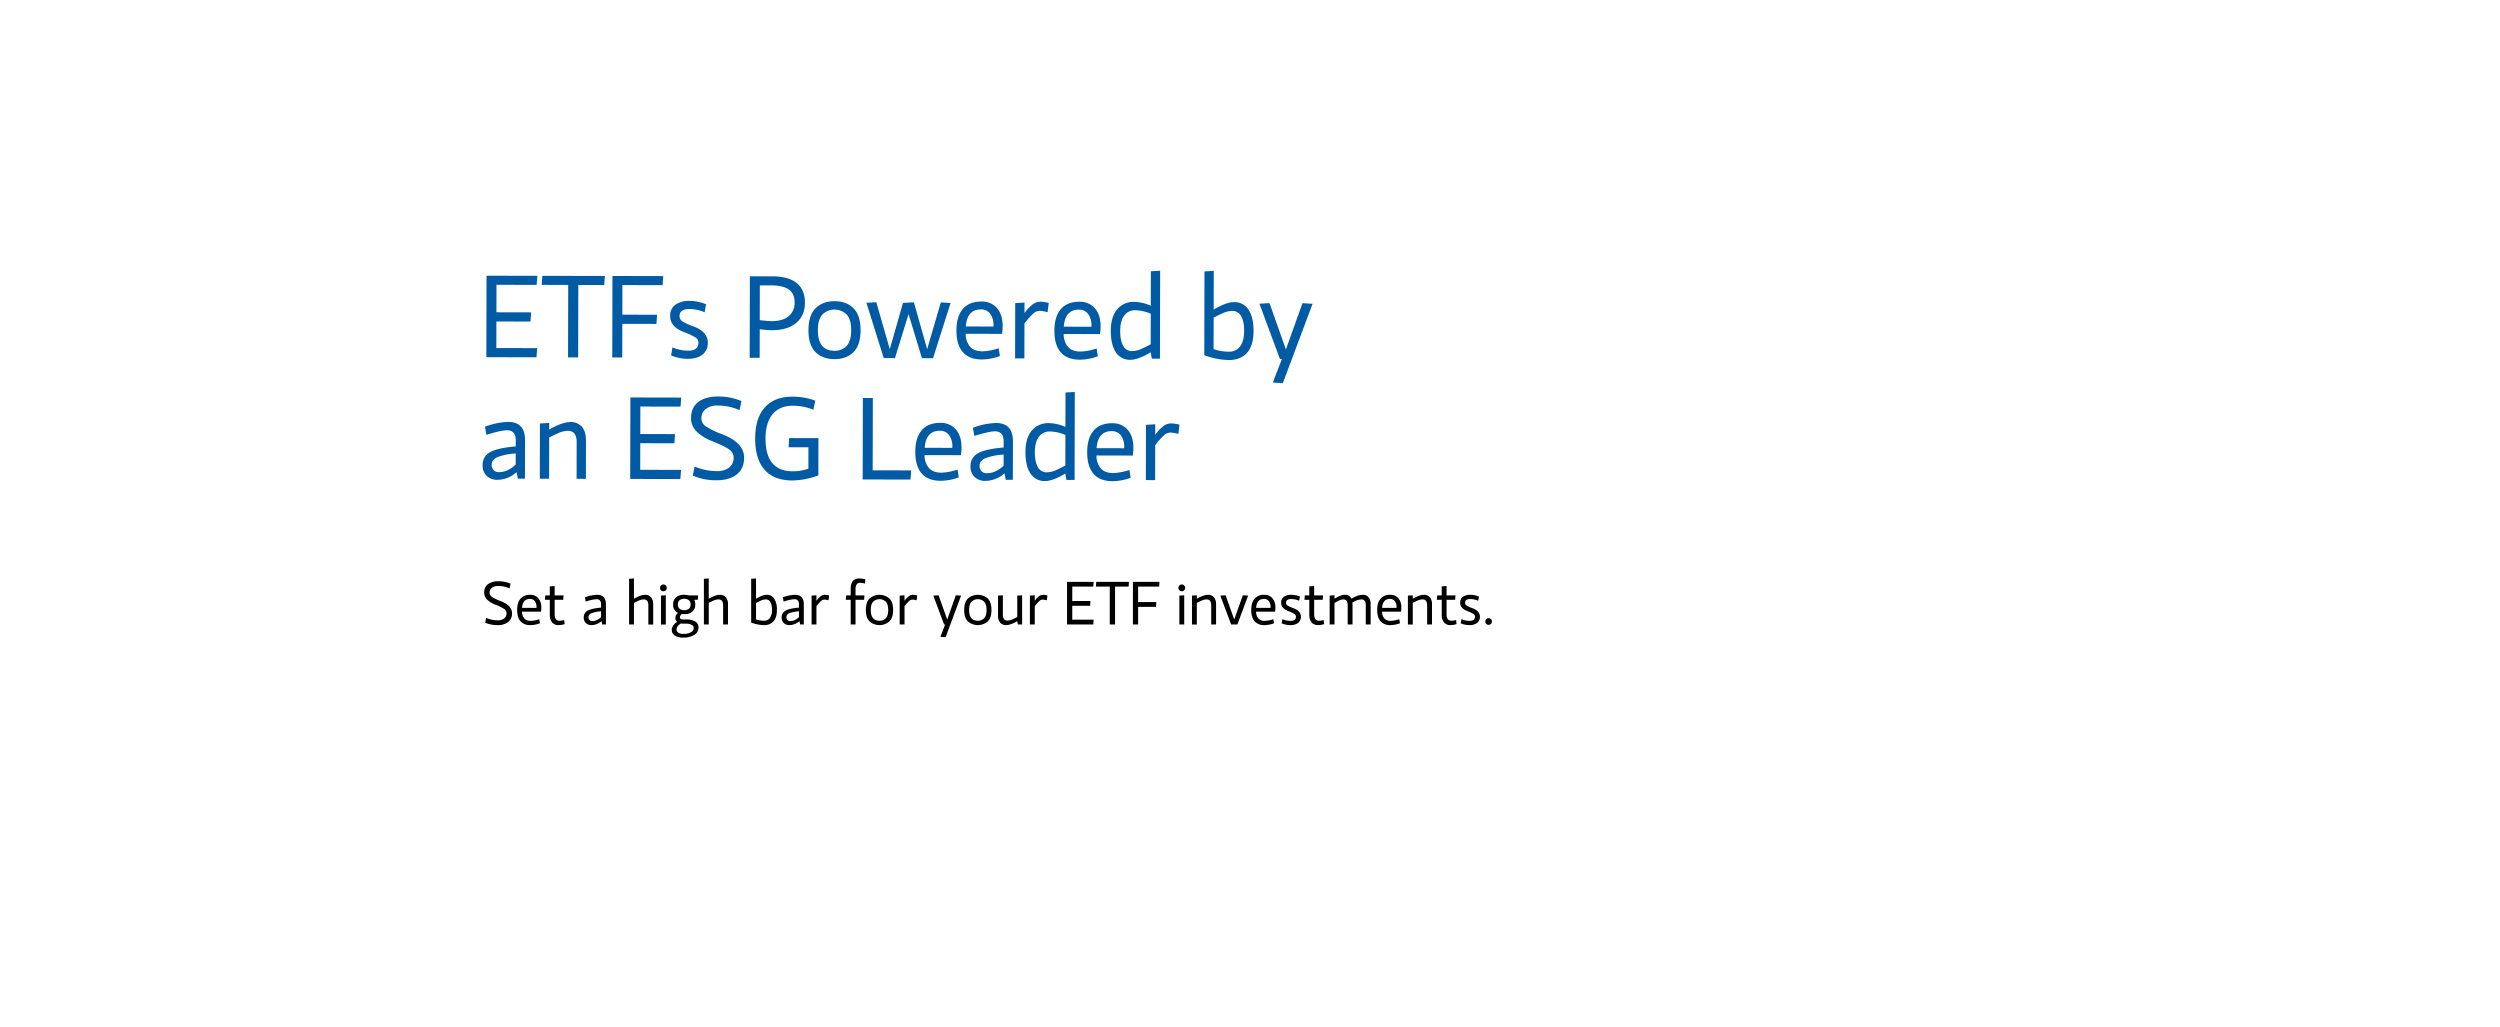 <svg xmlns="http://www.w3.org/2000/svg" width="1400" height="575" viewBox="0 0 1400 575">
  <defs>
    <style>
      .cls-1 {
        fill: #010101;
      }

      .cls-1, .cls-2 {
        fill-rule: evenodd;
      }

      .cls-2 {
        fill: #005aa4;
      }
    </style>
  </defs>
  <path id="Subhead_copy" data-name="Subhead copy" class="cls-1" d="M271.692,348.7a17.174,17.174,0,0,0,6.8,1.36,9.444,9.444,0,0,0,6.085-1.734,5.941,5.941,0,0,0,2.142-4.9q0-4.317-6.221-6.766a24.453,24.453,0,0,1-4.947-2.363,2.827,2.827,0,0,1-1.376-2.193v-0.17a3.344,3.344,0,0,1,1.274-2.754,5.43,5.43,0,0,1,3.485-1.02,16.146,16.146,0,0,1,6.425,1.326l0.544-2.652a17.15,17.15,0,0,0-6.765-1.326,9.4,9.4,0,0,0-5.881,1.632,5.616,5.616,0,0,0-2.108,4.726,5.4,5.4,0,0,0,1.581,3.859,13.091,13.091,0,0,0,4.64,2.873,24.842,24.842,0,0,1,4.981,2.431,2.84,2.84,0,0,1,1.309,2.329,3.562,3.562,0,0,1-1.326,2.958,5.637,5.637,0,0,1-3.6,1.054,16.638,16.638,0,0,1-6.493-1.326Zm31.276-6.154a16.674,16.674,0,0,0,.17-2.278,7.748,7.748,0,0,0-1.666-5.253,5.756,5.756,0,0,0-4.589-1.921,6.737,6.737,0,0,0-5.4,2.176q-1.871,2.176-1.87,6.324,0,4.182,1.887,6.324a6.969,6.969,0,0,0,5.524,2.142,15.323,15.323,0,0,0,5.337-1.02l-0.374-2.278a16.651,16.651,0,0,1-4.725.918,4.635,4.635,0,0,1-3.655-1.36,5.744,5.744,0,0,1-1.274-3.774h10.64Zm-3.484-5.882a5.5,5.5,0,0,1,.969,3.434V340.4h-8.091q0.339-5,4.419-5A3.22,3.22,0,0,1,299.484,336.66Zm8.414,7.514a6.668,6.668,0,0,0,1.258,4.369,4.54,4.54,0,0,0,3.7,1.513,11.615,11.615,0,0,0,3.332-.544l-0.238-2.278a10.959,10.959,0,0,1-2.618.374q-2.719,0-2.72-3.672v-8.058h4.794l0.2-2.448h-5v-5.236l-2.719.17v5.066h-2.516l-0.2,2.448h2.72v8.3Zm28.692-3.91q-5.235.442-7.462,1.683a4.094,4.094,0,0,0-2.227,3.825,4.159,4.159,0,0,0,1.19,3.128,4.342,4.342,0,0,0,3.162,1.156,8.562,8.562,0,0,0,5.609-2.244l0.374,1.9h2.074V338.428q0-5.337-4.963-5.338a20.678,20.678,0,0,0-6.766,1.428l0.408,2.38a24.125,24.125,0,0,1,6.052-1.36q2.549,0,2.549,2.958v1.768Zm-6.476,6.936a2.271,2.271,0,0,1-.561-1.6,2.433,2.433,0,0,1,1.819-2.244,18.144,18.144,0,0,1,5.218-1.02v3.23a7.857,7.857,0,0,1-2.243,1.615,5.99,5.99,0,0,1-2.652.629A2.037,2.037,0,0,1,330.114,347.2Zm24.9-9.554q1.326-.714,2.754-1.343a6.754,6.754,0,0,1,2.72-.629q2.583,0,2.583,3.3v10.744h2.72V338.5a6.016,6.016,0,0,0-1.19-4.012,4.227,4.227,0,0,0-3.4-1.394q-2.344,0-6.187,2.21V323.944l-2.719.17v25.6h2.719v-12.07Zm15.128-4.114v16.184h2.72V333.362Zm0.085-5.729a1.9,1.9,0,1,0,1.275-.493A1.729,1.729,0,0,0,370.229,327.8Zm18.545,8.075h1.972l0.2-2.448h-5.235a9.042,9.042,0,0,0-2.55-.34,6.534,6.534,0,0,0-4.641,1.462,5.213,5.213,0,0,0-1.546,3.978,4.691,4.691,0,0,0,2.719,4.692,3.456,3.456,0,0,0-1.462,2.788,2.817,2.817,0,0,0,.986,2.244,6.582,6.582,0,0,0-2.277,2.125,4.519,4.519,0,0,0-.748,2.4,3.592,3.592,0,0,0,1.717,3.128,8.2,8.2,0,0,0,4.64,1.156,11.3,11.3,0,0,0,6.272-1.547,4.679,4.679,0,0,0,2.363-4.063,3.847,3.847,0,0,0-1.751-3.349,9.226,9.226,0,0,0-5.218-1.207h-1.462q-2.007,0-2.006-1.224a2.7,2.7,0,0,1,1.054-1.836l1.36,0.068a6.577,6.577,0,0,0,4.64-1.445,5.113,5.113,0,0,0,1.547-3.927,5.859,5.859,0,0,0-.578-2.652h0Zm-4.861,13.362a7.065,7.065,0,0,1,3.416.663,2,2,0,0,1,1.173,1.785,2.755,2.755,0,0,1-1.479,2.3,7.868,7.868,0,0,1-4.3.969,4.864,4.864,0,0,1-2.941-.7,2.073,2.073,0,0,1-.9-1.683q0-2.04,2.482-3.434l1.224,0.1h1.326Zm1.938-8.4a4.523,4.523,0,0,1-5.372,0,3.127,3.127,0,0,1-.884-2.312,3.16,3.16,0,0,1,.884-2.363,4.594,4.594,0,0,1,5.372,0,3.16,3.16,0,0,1,.883,2.363A3.127,3.127,0,0,1,385.851,340.842Zm11.048-3.2q1.326-.714,2.754-1.343a6.754,6.754,0,0,1,2.72-.629q2.583,0,2.583,3.3v10.744h2.72V338.5a6.016,6.016,0,0,0-1.19-4.012,4.224,4.224,0,0,0-3.4-1.394q-2.346,0-6.188,2.21V323.944l-2.719.17v25.6H396.9v-12.07Zm23.764,11.016a21.416,21.416,0,0,0,7.139,1.394,6.76,6.76,0,0,0,5.4-2.159q1.869-2.158,1.87-6.307a11.158,11.158,0,0,0-1.5-6.307,4.812,4.812,0,0,0-4.215-2.193q-2.313,0-5.984,2.21V323.944l-2.719.17v24.548Zm2.719-11.016q1.359-.714,2.771-1.343a6.635,6.635,0,0,1,2.7-.629,2.818,2.818,0,0,1,2.583,1.53,8.71,8.71,0,0,1,.884,4.318,7.535,7.535,0,0,1-1.156,4.5,3.873,3.873,0,0,1-3.331,1.581,13.21,13.21,0,0,1-4.454-.748v-9.214Zm24.035,2.618q-5.235.442-7.462,1.683a4.094,4.094,0,0,0-2.226,3.825,4.158,4.158,0,0,0,1.189,3.128,4.342,4.342,0,0,0,3.162,1.156,8.562,8.562,0,0,0,5.609-2.244l0.374,1.9h2.074V338.428q0-5.337-4.963-5.338a20.678,20.678,0,0,0-6.766,1.428l0.408,2.38a24.125,24.125,0,0,1,6.052-1.36q2.55,0,2.549,2.958v1.768Zm-6.476,6.936a2.271,2.271,0,0,1-.561-1.6,2.433,2.433,0,0,1,1.819-2.244,18.144,18.144,0,0,1,5.218-1.02v3.23a7.857,7.857,0,0,1-2.243,1.615,5.99,5.99,0,0,1-2.652.629A2.037,2.037,0,0,1,440.941,347.2Zm23.372-13.736a11.642,11.642,0,0,0-2.413-.374,3.846,3.846,0,0,0-2.278.782,11.846,11.846,0,0,0-2.414,2.584v-3.094l-2.719.17v16.184h2.719V339.482a20.828,20.828,0,0,1,2.737-3.06,2.819,2.819,0,0,1,1.751-.646,9.47,9.47,0,0,1,2.277.408Zm12.069-.034h-2.516l-0.2,2.448h2.72v13.838h2.72V335.878H483.9l0.2-2.448h-5v-3.3a5.023,5.023,0,0,1,.629-2.856,2.272,2.272,0,0,1,1.988-.884,9.276,9.276,0,0,1,2.652.442l0.238-2.38a13.113,13.113,0,0,0-3.332-.51q-4.894,0-4.895,5.882v3.6Zm12.6,3.536a5.091,5.091,0,0,1,7.071,0q1.343,1.428,1.343,4.624t-1.343,4.607a4.636,4.636,0,0,1-3.519,1.411q-4.894,0-4.895-6.018Q487.635,338.4,488.978,336.966ZM486.955,348a8.537,8.537,0,0,0,11.116,0q2.074-2.057,2.074-6.409t-2.074-6.426a8.484,8.484,0,0,0-11.116,0q-2.075,2.075-2.074,6.426T486.955,348Zm26.687-14.535a11.659,11.659,0,0,0-2.414-.374,3.846,3.846,0,0,0-2.278.782,11.845,11.845,0,0,0-2.413,2.584v-3.094l-2.72.17v16.184h2.72V339.482a20.9,20.9,0,0,1,2.736-3.06,2.819,2.819,0,0,1,1.751-.646,9.484,9.484,0,0,1,2.278.408Zm11.966-.1-2.957.17,6.051,16.184h0.578l-2.652,6.9,2.924,0.2,8.669-23.29-2.958-.17-4.827,13.566Zm18.443,3.6a5.091,5.091,0,0,1,7.071,0q1.343,1.428,1.343,4.624t-1.343,4.607a4.633,4.633,0,0,1-3.518,1.411q-4.9,0-4.9-6.018Q542.708,338.4,544.051,336.966ZM542.028,348a8.539,8.539,0,0,0,11.117,0q2.073-2.057,2.074-6.409t-2.074-6.426a8.486,8.486,0,0,0-11.117,0q-2.073,2.075-2.073,6.426T542.028,348Zm27.639-2.5q-1.326.714-2.754,1.36a6.591,6.591,0,0,1-2.719.646q-2.584,0-2.584-3.332V333.362l-2.72.17v11.152a5.955,5.955,0,0,0,1.19,3.978,4.221,4.221,0,0,0,3.4,1.394q2.346,0,6.187-2.176l0.34,1.836h2.38V333.362l-2.72.17V345.5Zm16.9-12.036a11.649,11.649,0,0,0-2.414-.374,3.846,3.846,0,0,0-2.277.782,11.846,11.846,0,0,0-2.414,2.584v-3.094l-2.72.17v16.184h2.72V339.482a20.828,20.828,0,0,1,2.737-3.06,2.819,2.819,0,0,1,1.75-.646,9.468,9.468,0,0,1,2.278.408Zm10.981,16.252H612.23l0.2-2.686H600.468v-7.786h9.994l0.17-2.686H600.468V328.5H612.23l0.2-2.652h-14.89v23.868ZM621.477,328.5v21.216h2.958V328.5h7.581l0.2-2.652H613.9l-0.2,2.652h7.785Zm15.876,11.356h10l0.17-2.686H637.353V328.5h11.763l0.2-2.652H634.43v23.868h2.923v-9.86Zm23.084-6.324v16.184h2.719V333.362Zm0.085-5.729a1.894,1.894,0,1,0,1.274-.493A1.725,1.725,0,0,0,660.522,327.8Zm9.7,9.843q1.326-.714,2.754-1.343a6.754,6.754,0,0,1,2.72-.629q2.583,0,2.583,3.3v10.744H681V338.5a6.016,6.016,0,0,0-1.19-4.012,4.224,4.224,0,0,0-3.4-1.394q-2.346,0-6.188,2.21v-1.938l-2.719.17v16.184h2.719v-12.07Zm13.157-4.114,6.051,16.184h3.5l6.017-16.184-2.958-.17-4.827,13.566-4.828-13.566Zm30.664,9.01a16.674,16.674,0,0,0,.17-2.278,7.748,7.748,0,0,0-1.666-5.253,5.756,5.756,0,0,0-4.589-1.921,6.737,6.737,0,0,0-5.4,2.176q-1.87,2.176-1.87,6.324,0,4.182,1.887,6.324a6.969,6.969,0,0,0,5.524,2.142,15.323,15.323,0,0,0,5.337-1.02l-0.374-2.278a16.651,16.651,0,0,1-4.725.918,4.635,4.635,0,0,1-3.655-1.36,5.75,5.75,0,0,1-1.275-3.774h10.641Zm-3.484-5.882a5.5,5.5,0,0,1,.969,3.434V340.4h-8.092q0.341-5,4.42-5A3.22,3.22,0,0,1,710.564,336.66Zm7.19,12.41a12.185,12.185,0,0,0,4.827.986,6.819,6.819,0,0,0,4.369-1.241,4.215,4.215,0,0,0,1.547-3.485q0-3.162-4.114-4.726a17.7,17.7,0,0,1-3.332-1.5,1.8,1.8,0,0,1-.849-1.564q0-2.073,2.855-2.074a11.264,11.264,0,0,1,4.488.952l0.408-2.346a12.6,12.6,0,0,0-4.862-.986,6.921,6.921,0,0,0-4.079,1.105,3.863,3.863,0,0,0-1.564,3.383q0,3.129,4.147,4.692a19.025,19.025,0,0,1,3.213,1.5,1.794,1.794,0,0,1,.935,1.53q0,2.38-2.958,2.38a11.639,11.639,0,0,1-4.657-.952Zm15.468-4.9a6.668,6.668,0,0,0,1.258,4.369,4.541,4.541,0,0,0,3.7,1.513,11.615,11.615,0,0,0,3.332-.544l-0.238-2.278a10.953,10.953,0,0,1-2.618.374q-2.72,0-2.719-3.672v-8.058h4.793l0.2-2.448h-5v-5.236l-2.72.17v5.066h-2.516l-0.2,2.448h2.72v8.3Zm19.922-11.084q-2.279,0-5.814,2.21v-1.938l-2.719.17v16.184h2.719v-12.07q1.224-.714,2.533-1.343a5.714,5.714,0,0,1,2.465-.629q2.379,0,2.38,3.3v10.744h2.719v-10.71a8.714,8.714,0,0,0-.1-1.564,10.439,10.439,0,0,1,5.134-1.768q2.379,0,2.379,3.3v10.744h2.72V338.5a6.354,6.354,0,0,0-1.105-4,3.8,3.8,0,0,0-3.178-1.411,8.883,8.883,0,0,0-3.162.578,24.316,24.316,0,0,0-3.332,1.6,3.637,3.637,0,0,0-3.637-2.176h0Zm31.446,9.452a16.674,16.674,0,0,0,.17-2.278,7.753,7.753,0,0,0-1.666-5.253,5.757,5.757,0,0,0-4.589-1.921,6.739,6.739,0,0,0-5.406,2.176q-1.869,2.176-1.869,6.324,0,4.182,1.886,6.324a6.971,6.971,0,0,0,5.525,2.142,15.327,15.327,0,0,0,5.337-1.02l-0.374-2.278a16.651,16.651,0,0,1-4.725.918,4.634,4.634,0,0,1-3.655-1.36,5.739,5.739,0,0,1-1.275-3.774H784.59Zm-3.485-5.882a5.5,5.5,0,0,1,.969,3.434V340.4h-8.091q0.341-5,4.42-5A3.218,3.218,0,0,1,781.105,336.66Zm10.046,0.986q1.326-.714,2.754-1.343a6.754,6.754,0,0,1,2.72-.629q2.583,0,2.583,3.3v10.744h2.72V338.5a6.016,6.016,0,0,0-1.19-4.012,4.224,4.224,0,0,0-3.4-1.394q-2.346,0-6.188,2.21v-1.938l-2.719.17v16.184h2.719v-12.07Zm16.216,6.528a6.668,6.668,0,0,0,1.258,4.369,4.542,4.542,0,0,0,3.706,1.513,11.6,11.6,0,0,0,3.331-.544l-0.238-2.278a10.945,10.945,0,0,1-2.617.374q-2.721,0-2.72-3.672v-8.058h4.793l0.2-2.448h-5v-5.236l-2.72.17v5.066h-2.515l-0.2,2.448h2.719v8.3Zm10.641,4.9a12.186,12.186,0,0,0,4.828.986,6.817,6.817,0,0,0,4.368-1.241,4.215,4.215,0,0,0,1.547-3.485q0-3.162-4.114-4.726a17.679,17.679,0,0,1-3.331-1.5,1.8,1.8,0,0,1-.85-1.564q0-2.073,2.855-2.074a11.261,11.261,0,0,1,4.488.952l0.408-2.346a12.6,12.6,0,0,0-4.862-.986,6.921,6.921,0,0,0-4.079,1.105,3.863,3.863,0,0,0-1.564,3.383q0,3.129,4.148,4.692a19.006,19.006,0,0,1,3.212,1.5A1.794,1.794,0,0,1,826,345.3q0,2.38-2.957,2.38a11.643,11.643,0,0,1-4.658-.952Zm14.312-2.346a1.911,1.911,0,0,0,0,2.669,1.888,1.888,0,0,0,2.669-2.669A1.909,1.909,0,0,0,832.32,346.724Z"/>
  <path id="Headline_copy" data-name="Headline copy" class="cls-2" d="M272.351,200.025l28.077,0.063,0.4-5.134-22.877-.051,0.033-14.885,19.108,0.043,0.337-5.135L278,174.883l0.034-15.4,22.488,0.05,0.4-5.069-28.466-.064ZM318.2,159.568l-0.091,40.56,5.654,0.013,0.091-40.56,14.493,0.032,0.4-5.069-35.031-.079-0.4,5.07Zm30.3,21.778,19.108,0.043,0.337-5.134-19.433-.044,0.037-16.575,22.487,0.051,0.4-5.069-28.467-.064-0.1,45.63,5.589,0.012Zm27.322,17.677a23.306,23.306,0,0,0,9.225,1.905q5.394,0.012,8.357-2.353a8.056,8.056,0,0,0,2.972-6.656q0.014-6.045-7.844-9.053a33.846,33.846,0,0,1-6.363-2.874A3.444,3.444,0,0,1,380.55,177q0.009-3.964,5.469-3.953a21.529,21.529,0,0,1,8.575,1.84l0.79-4.484a24.087,24.087,0,0,0-9.29-1.905,13.218,13.218,0,0,0-7.8,2.095,7.381,7.381,0,0,0-3,6.46q-0.014,5.982,7.909,8.988a36.3,36.3,0,0,1,6.135,2.874,3.429,3.429,0,0,1,1.781,2.929q-0.01,4.551-5.665,4.537a22.266,22.266,0,0,1-8.9-1.84ZM425.5,159.809l6.564,0.015q6.3,0.013,9.614,2.264t3.3,7.32a9.373,9.373,0,0,1-3.4,7.727q-3.385,2.722-9.56,2.709-1.365,0-6.563-.535Zm-0.055,24.57a56.9,56.9,0,0,0,6.823.535q8.643,0.019,13.56-4.064t4.932-11.3q0.016-7.279-4.59-11.028t-13.64-3.768l-12.608-.029-0.1,45.63,5.59,0.013Zm35.147-8.306a9.732,9.732,0,0,1,13.518.03q2.56,2.736,2.548,8.846t-2.587,8.8a8.864,8.864,0,0,1-6.733,2.682q-9.358-.021-9.333-11.526Q458.017,178.8,460.591,176.073Zm-3.915,21.084q3.955,3.942,10.65,3.956,6.63,0.015,10.6-3.909t3.992-12.243q0.018-8.319-3.937-12.294T467.4,168.678q-6.695-.015-10.667,3.941T452.739,184.9Q452.721,193.217,456.676,197.157Zm28.529-27.594,9.679,30.962,6.305,0.014,7.594-24.683,7.484,24.717,6.239,0.014,9.819-30.918-5.459-.337L519.2,195.575,511.788,169.3l-6.11.311-7.4,25.919-7.545-26.277Zm75.937,17.4a31.815,31.815,0,0,0,.335-4.354q0.015-6.37-3.162-10.05a11,11,0,0,0-8.766-3.692q-6.759-.015-10.343,4.136t-3.6,12.082q-0.018,8,3.579,12.1t10.552,4.118a29.3,29.3,0,0,0,10.209-1.927l-0.706-4.356a31.857,31.857,0,0,1-9.037,1.734q-4.68-.011-6.981-2.615a10.976,10.976,0,0,1-2.421-7.221Zm-6.636-11.26a10.5,10.5,0,0,1,1.837,6.569v0.585l-15.468-.035q0.67-9.554,8.47-9.536A6.152,6.152,0,0,1,554.506,175.7Zm32.8-6.036a22.307,22.307,0,0,0-4.613-.726,7.352,7.352,0,0,0-4.357,1.485,22.637,22.637,0,0,0-4.626,4.93l0.013-5.915-5.2.313-0.069,30.94,5.2,0.012,0.044-19.565a39.815,39.815,0,0,1,5.245-5.838,5.386,5.386,0,0,1,3.35-1.228,18.18,18.18,0,0,1,4.353.79ZM616,187.082a31.8,31.8,0,0,0,.335-4.354q0.014-6.371-3.162-10.05a11.007,11.007,0,0,0-8.766-3.692q-6.761-.015-10.343,4.137t-3.6,12.082q-0.018,7.995,3.58,12.1t10.552,4.118a29.29,29.29,0,0,0,10.208-1.927l-0.705-4.356a31.833,31.833,0,0,1-9.038,1.734q-4.68-.011-6.981-2.615a10.985,10.985,0,0,1-2.421-7.221Zm-6.637-11.26a10.507,10.507,0,0,1,1.838,6.569v0.585l-15.469-.035q0.671-9.554,8.471-9.536A6.153,6.153,0,0,1,609.359,175.822Zm35.074-4.6a23.5,23.5,0,0,0-9.159-2.166,11.97,11.97,0,0,0-9.661,4.171q-3.552,4.185-3.569,12.05-0.016,7.8,2.833,12a9.257,9.257,0,0,0,8.115,4.21q4.353,0.01,11.383-4.2l0.642,3.576,4.549,0.01,0.111-49.269-5.2.313Zm-0.048,21.58q-2.538,1.359-5.238,2.588a12.388,12.388,0,0,1-5.17,1.223,5.427,5.427,0,0,1-5-2.968q-1.685-2.961-1.672-8.292,0.014-5.589,2.23-8.607a7.4,7.4,0,0,1,6.376-3.008,22.365,22.365,0,0,1,8.509,1.969Zm30.013,6.112a40.944,40.944,0,0,0,13.642,2.7q6.759,0.015,10.343-4.1t3.6-12.05q0.016-7.863-2.833-12.064a9.2,9.2,0,0,0-8.05-4.21q-4.419-.011-11.448,4.2l0.049-21.71-5.2.313Zm5.246-21.048q2.6-1.359,5.3-2.556a12.7,12.7,0,0,1,5.17-1.191,5.388,5.388,0,0,1,4.932,2.937q1.683,2.928,1.672,8.258-0.014,5.592-2.229,8.608a7.409,7.409,0,0,1-6.377,3.008,25.256,25.256,0,0,1-8.51-1.449Zm31.28-8.12-5.655.313,11.5,30.965,1.105,0-5.1,13.183,5.588,0.4,16.673-44.488-5.653-.337L720.1,195.7ZM288.812,249.992q-10.011.823-14.273,3.186a7.825,7.825,0,0,0-4.274,7.3,7.951,7.951,0,0,0,2.262,5.985,8.3,8.3,0,0,0,6.039,2.223,16.367,16.367,0,0,0,10.733-4.266l0.707,3.642,3.965,0.009,0.048-21.58q0.022-10.2-9.466-10.226a39.51,39.51,0,0,0-12.939,2.7l0.769,4.551q8.259-2.58,11.575-2.574,4.873,0.012,4.861,5.666ZM276.4,263.224a4.341,4.341,0,0,1-1.065-3.057q0.006-2.859,3.486-4.282a34.645,34.645,0,0,1,9.981-1.928l-0.014,6.175a15.056,15.056,0,0,1-4.3,3.078,11.448,11.448,0,0,1-5.072,1.191A3.893,3.893,0,0,1,276.4,263.224Zm31.14-18.195q2.538-1.359,5.27-2.555a12.891,12.891,0,0,1,5.2-1.191q4.938,0.011,4.925,6.316l-0.046,20.54,5.2,0.011L328.14,246.7q0.01-5.005-2.258-7.676a8.078,8.078,0,0,0-6.493-2.679q-4.485-.011-11.838,4.2l0.008-3.705-5.2.314-0.069,30.94,5.2,0.011Zm45.378,23.177L381,268.269l0.4-5.134-22.877-.051,0.033-14.885,19.108,0.043L378,243.108l-19.433-.044,0.035-15.4,22.487,0.05,0.4-5.069-28.467-.064Zm35.035-1.871a32.824,32.824,0,0,0,12.992,2.629q7.539,0.017,11.642-3.289t4.115-9.35q0.018-8.254-11.864-12.962a46.734,46.734,0,0,1-9.447-4.539,5.405,5.405,0,0,1-2.622-4.2V234.3a6.393,6.393,0,0,1,2.449-5.26,10.381,10.381,0,0,1,6.666-1.935,30.879,30.879,0,0,1,12.278,2.563l1.051-5.068a32.78,32.78,0,0,0-12.927-2.564q-7.215-.016-11.251,3.095t-4.05,9.026a10.322,10.322,0,0,0,3.006,7.384,25.011,25.011,0,0,0,8.859,5.512q7.013,2.813,9.511,4.669a5.426,5.426,0,0,1,2.492,4.458,6.813,6.813,0,0,1-2.547,5.65,10.772,10.772,0,0,1-6.894,2,31.8,31.8,0,0,1-12.408-2.563Zm67.545-36.9,1.051-5.068a36.785,36.785,0,0,0-12.6-2.238q-10.2-.024-15.612,5.977t-5.433,17.44q-0.027,11.442,5.225,17.465t15.454,6.047a43.524,43.524,0,0,0,14.695-2.827l0.047-20.865-16.378-.037-0.337,5.134,11.114,0.025L452.7,262.45a25.7,25.7,0,0,1-8.777,1.476q-15.274-.034-15.232-18.365,0.02-8.838,3.962-13.608T444.2,227.2a32.3,32.3,0,0,1,11.3,2.236h0Zm27.7-6.568-0.1,45.63,26.777,0.06,0.4-5.134-21.577-.049,0.091-40.495Zm54.911,32.038a31.791,31.791,0,0,0,.335-4.354q0.015-6.369-3.162-10.05a11.01,11.01,0,0,0-8.766-3.692q-6.759-.015-10.343,4.137t-3.6,12.082q-0.018,8,3.579,12.1t10.552,4.119a29.318,29.318,0,0,0,10.209-1.927l-0.706-4.357a31.829,31.829,0,0,1-9.037,1.735q-4.68-.01-6.981-2.616a10.974,10.974,0,0,1-2.421-7.22Zm-6.636-11.26a10.507,10.507,0,0,1,1.837,6.569V250.8l-15.468-.034q0.67-9.553,8.47-9.536A6.154,6.154,0,0,1,531.476,243.647Zm30.563,6.959q-10.011.824-14.273,3.185a7.823,7.823,0,0,0-4.273,7.3,7.945,7.945,0,0,0,2.261,5.985,8.3,8.3,0,0,0,6.039,2.224,16.374,16.374,0,0,0,10.734-4.266l0.707,3.642,3.964,0.009,0.049-21.58q0.022-10.2-9.466-10.227a39.541,39.541,0,0,0-12.94,2.7l0.77,4.552q8.259-2.58,11.574-2.574,4.875,0.011,4.862,5.666Zm-12.41,13.232a4.337,4.337,0,0,1-1.066-3.057q0.006-2.86,3.487-4.282a34.629,34.629,0,0,1,9.98-1.928l-0.013,6.175a15.075,15.075,0,0,1-4.3,3.078,11.461,11.461,0,0,1-5.072,1.191A3.891,3.891,0,0,1,549.629,263.838Zm47.012-24.724a23.481,23.481,0,0,0-9.159-2.166,11.97,11.97,0,0,0-9.661,4.171q-3.552,4.185-3.569,12.049-0.018,7.8,2.833,12a9.256,9.256,0,0,0,8.114,4.211q4.355,0.011,11.384-4.2l0.642,3.576,4.549,0.01,0.111-49.27-5.2.314Zm-0.048,21.58q-2.538,1.359-5.238,2.588a12.392,12.392,0,0,1-5.17,1.223,5.429,5.429,0,0,1-5-2.968q-1.684-2.961-1.672-8.292,0.014-5.589,2.229-8.607a7.4,7.4,0,0,1,6.376-3.008,22.37,22.37,0,0,1,8.51,1.969Zm37.773-5.571a31.791,31.791,0,0,0,.335-4.354q0.014-6.369-3.162-10.049a11.007,11.007,0,0,0-8.766-3.693q-6.761-.015-10.343,4.137t-3.6,12.082q-0.018,8,3.58,12.1t10.552,4.119a29.313,29.313,0,0,0,10.208-1.927l-0.705-4.357a31.841,31.841,0,0,1-9.038,1.735q-4.68-.01-6.981-2.616a10.984,10.984,0,0,1-2.421-7.22Zm-6.637-11.259a10.5,10.5,0,0,1,1.838,6.569v0.585l-15.469-.035q0.67-9.553,8.471-9.536A6.15,6.15,0,0,1,627.729,243.864Zm32.8-6.037a22.221,22.221,0,0,0-4.613-.725,7.349,7.349,0,0,0-4.358,1.485,22.613,22.613,0,0,0-4.625,4.93l0.013-5.915-5.2.313-0.07,30.94,5.2,0.012,0.044-19.565a39.779,39.779,0,0,1,5.245-5.839,5.384,5.384,0,0,1,3.349-1.227,18.071,18.071,0,0,1,4.353.79Z"/>
</svg>
